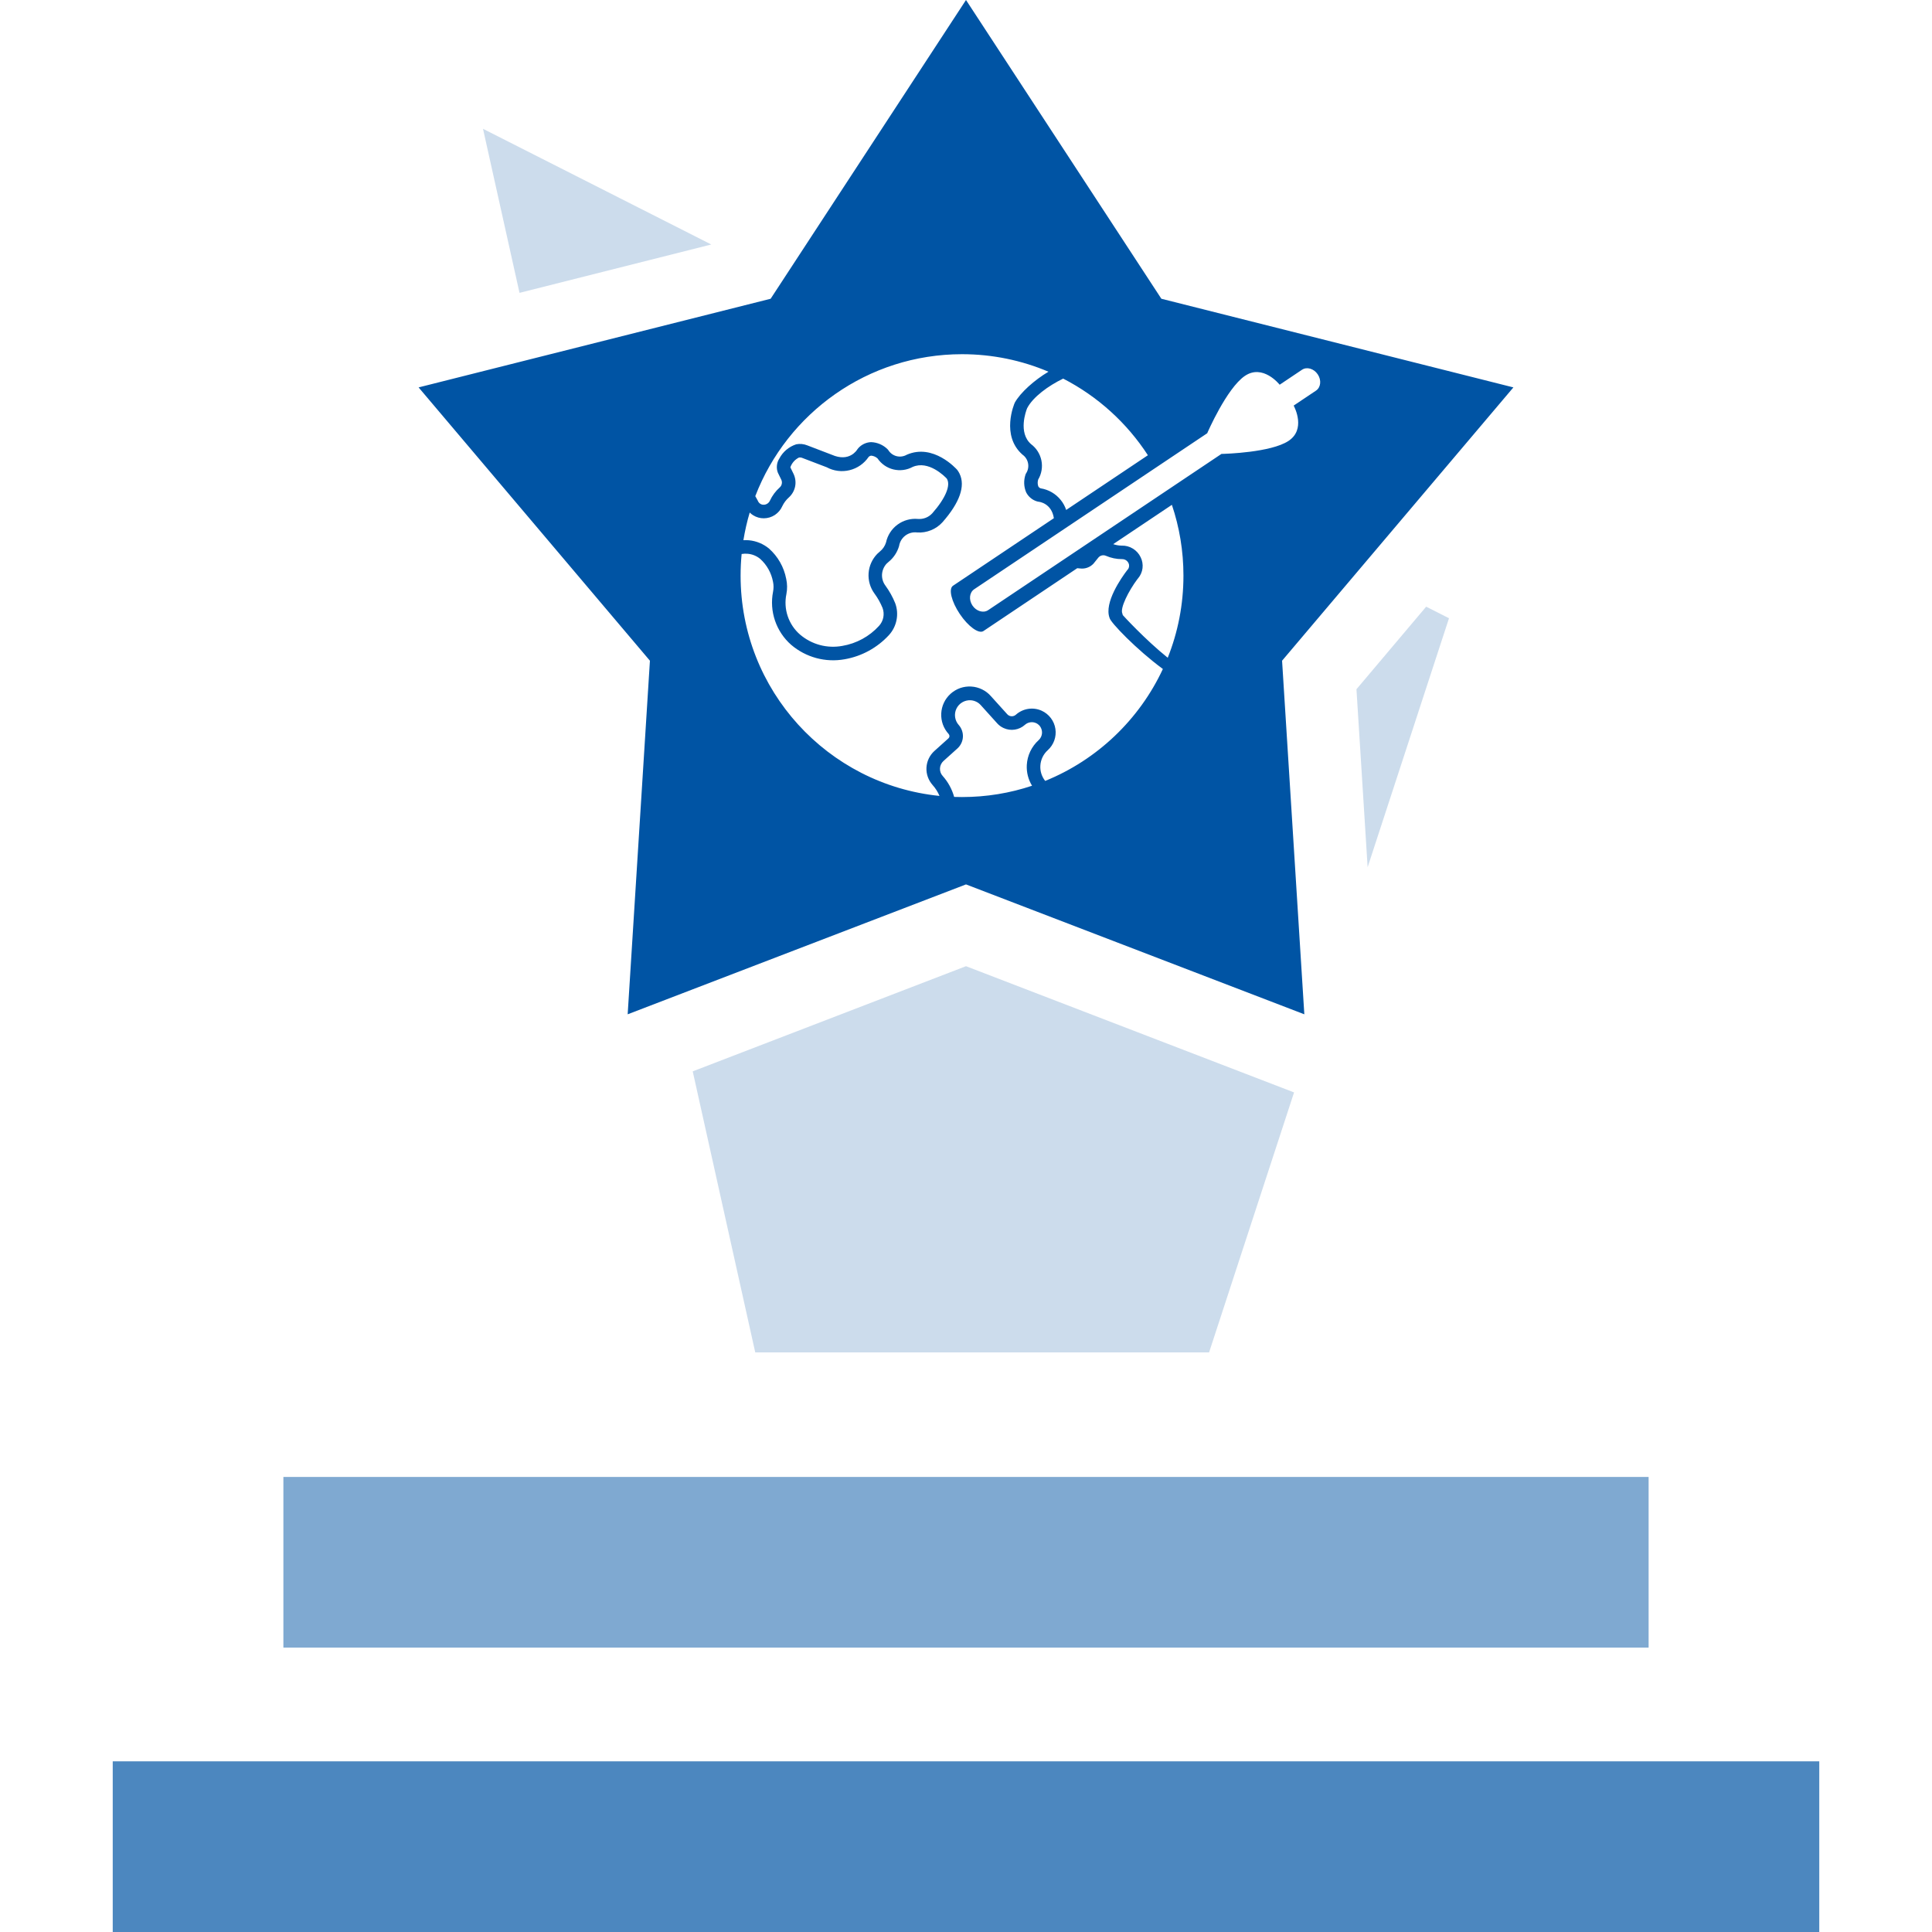 <svg width="60" height="60" viewBox="0 0 60 60" fill="none" xmlns="http://www.w3.org/2000/svg">
<path opacity="0.2" fill-rule="evenodd" clip-rule="evenodd" d="M21.513 33.272L23.455 42H37.549L40.188 33.926L30 30.006L21.513 33.272ZM42.473 26.932L45 19.2L44.291 18.841L42.126 21.405C42.215 22.816 42.341 24.824 42.473 26.932ZM22.089 7.593L16.134 9.095L15 4L19.817 6.441L22.089 7.593Z" fill="#0054A4"/>
<path fill-rule="evenodd" clip-rule="evenodd" d="M19.493 31.5L20.184 20.519C18.483 18.507 14.733 14.077 13 12.031L23.933 9.278L30 0L36.067 9.278L47 12.031L39.816 20.519C39.989 23.253 40.335 28.761 40.507 31.5L30 27.466L19.493 31.5ZM32.254 15.582C32.272 15.583 32.656 15.623 32.729 16.093L29.596 18.191C29.452 18.287 29.547 18.68 29.808 19.069C30.069 19.457 30.397 19.694 30.541 19.598L33.455 17.646C33.484 17.65 33.513 17.653 33.541 17.654C33.617 17.664 33.695 17.656 33.767 17.63C33.839 17.605 33.904 17.562 33.957 17.507L34.107 17.321C34.135 17.286 34.173 17.261 34.216 17.25C34.259 17.24 34.305 17.243 34.346 17.261C34.503 17.329 34.673 17.365 34.844 17.364C34.886 17.363 34.928 17.374 34.963 17.395C34.999 17.417 35.028 17.449 35.046 17.487C35.062 17.518 35.068 17.552 35.065 17.586C35.062 17.62 35.05 17.653 35.029 17.68L35.004 17.709C34.829 17.939 34.281 18.716 34.459 19.191C34.486 19.331 35.297 20.174 36.114 20.776C35.382 22.348 34.072 23.598 32.459 24.252C32.353 24.118 32.299 23.951 32.309 23.78C32.319 23.594 32.402 23.421 32.54 23.297C32.631 23.215 32.7 23.111 32.742 22.995C32.783 22.88 32.795 22.755 32.776 22.634C32.758 22.513 32.709 22.398 32.635 22.3C32.561 22.202 32.463 22.124 32.352 22.073C32.221 22.013 32.075 21.993 31.932 22.015C31.79 22.037 31.657 22.1 31.549 22.196C31.521 22.221 31.487 22.236 31.451 22.242C31.414 22.247 31.376 22.242 31.343 22.227C31.319 22.216 31.297 22.2 31.28 22.18L30.773 21.619C30.696 21.531 30.603 21.46 30.498 21.409C30.393 21.358 30.28 21.328 30.163 21.321C30.047 21.314 29.93 21.33 29.82 21.368C29.711 21.407 29.609 21.467 29.523 21.544C29.436 21.622 29.365 21.716 29.315 21.822C29.265 21.927 29.237 22.041 29.231 22.157C29.225 22.274 29.243 22.39 29.282 22.5C29.322 22.609 29.383 22.71 29.462 22.796C29.478 22.814 29.487 22.838 29.486 22.863C29.485 22.888 29.474 22.912 29.456 22.929L29.021 23.32C28.948 23.385 28.888 23.465 28.845 23.554C28.802 23.643 28.778 23.739 28.772 23.838C28.767 23.936 28.781 24.035 28.814 24.128C28.847 24.221 28.898 24.306 28.963 24.38C29.053 24.48 29.125 24.594 29.177 24.718C25.707 24.367 23 21.438 23 17.877C23 17.65 23.011 17.426 23.032 17.205C23.095 17.194 23.159 17.192 23.223 17.198C23.365 17.211 23.499 17.266 23.609 17.357C23.817 17.544 23.956 17.795 24.007 18.07C24.028 18.171 24.028 18.275 24.008 18.376C23.949 18.677 23.97 18.987 24.069 19.276C24.168 19.566 24.341 19.825 24.571 20.026C24.797 20.219 25.064 20.359 25.351 20.437C25.638 20.514 25.938 20.527 26.231 20.474C26.761 20.382 27.245 20.117 27.609 19.721C27.729 19.589 27.809 19.428 27.843 19.253C27.877 19.079 27.863 18.898 27.801 18.732C27.723 18.538 27.62 18.355 27.497 18.186C27.422 18.086 27.385 17.963 27.392 17.838C27.4 17.713 27.451 17.594 27.536 17.503L27.541 17.499C27.556 17.485 27.572 17.47 27.591 17.454C27.75 17.326 27.865 17.153 27.922 16.957C27.942 16.828 28.012 16.711 28.117 16.632C28.222 16.553 28.354 16.519 28.484 16.536C28.63 16.546 28.776 16.522 28.912 16.467C29.048 16.413 29.169 16.328 29.268 16.22C29.805 15.611 29.986 15.093 29.8 14.711C29.783 14.676 29.763 14.642 29.74 14.61L29.727 14.592C29.697 14.558 28.985 13.762 28.161 14.122C28.066 14.177 27.953 14.193 27.846 14.167C27.739 14.14 27.647 14.074 27.588 13.98L27.56 13.947C27.424 13.815 27.244 13.738 27.054 13.731C26.978 13.733 26.903 13.751 26.834 13.784C26.766 13.816 26.704 13.862 26.654 13.919L26.625 13.956C26.616 13.973 26.38 14.364 25.833 14.123L25.068 13.83C24.96 13.787 24.842 13.776 24.728 13.798C24.501 13.872 24.312 14.031 24.202 14.242C24.16 14.307 24.135 14.38 24.128 14.456C24.12 14.533 24.13 14.61 24.158 14.681L24.263 14.896C24.283 14.936 24.288 14.982 24.279 15.025C24.271 15.069 24.248 15.108 24.215 15.138C24.087 15.252 23.983 15.392 23.911 15.547C23.894 15.585 23.867 15.617 23.832 15.64C23.798 15.663 23.757 15.675 23.716 15.675C23.679 15.676 23.643 15.666 23.612 15.646C23.581 15.626 23.557 15.598 23.541 15.565L23.532 15.545C23.517 15.516 23.491 15.468 23.456 15.408C24.448 12.83 26.949 11 29.877 11C30.829 11 31.737 11.194 32.561 11.544C32.121 11.805 31.688 12.194 31.516 12.503C31.497 12.544 31.077 13.527 31.755 14.12C31.845 14.183 31.906 14.279 31.927 14.387C31.948 14.495 31.927 14.606 31.867 14.699L31.856 14.718L31.848 14.739C31.787 14.919 31.794 15.115 31.868 15.29C31.902 15.357 31.95 15.418 32.009 15.466C32.067 15.515 32.135 15.551 32.208 15.572L32.254 15.582ZM35.649 14.138C34.997 13.133 34.089 12.309 33.018 11.758C32.559 11.979 32.074 12.332 31.897 12.681C31.862 12.768 31.614 13.438 32.02 13.793C32.186 13.917 32.301 14.098 32.342 14.301C32.383 14.505 32.347 14.716 32.241 14.894C32.22 14.963 32.221 15.036 32.245 15.104C32.261 15.134 32.288 15.156 32.32 15.166C32.565 15.205 32.786 15.333 32.941 15.526C33.017 15.619 33.074 15.725 33.111 15.837L35.649 14.138ZM36.753 17.877C36.753 18.778 36.58 19.639 36.265 20.427C35.564 19.865 34.871 19.107 34.869 19.102L34.854 19.048C34.782 18.886 35.043 18.359 35.327 17.98L35.345 17.96C35.42 17.87 35.468 17.761 35.482 17.645C35.496 17.529 35.476 17.411 35.424 17.306C35.372 17.195 35.288 17.102 35.183 17.038C35.078 16.973 34.957 16.941 34.835 16.945C34.745 16.944 34.656 16.928 34.571 16.899L36.394 15.678C36.627 16.369 36.753 17.108 36.753 17.877ZM31.888 23.759C31.876 23.987 31.934 24.211 32.051 24.402C31.367 24.63 30.637 24.753 29.877 24.753C29.795 24.753 29.713 24.752 29.632 24.749C29.565 24.508 29.443 24.285 29.276 24.098C29.247 24.066 29.224 24.029 29.21 23.988C29.196 23.947 29.189 23.904 29.192 23.86C29.194 23.817 29.205 23.775 29.224 23.736C29.242 23.697 29.269 23.662 29.301 23.633L29.738 23.24C29.837 23.148 29.897 23.021 29.904 22.886C29.911 22.75 29.864 22.617 29.775 22.516C29.714 22.448 29.675 22.363 29.662 22.273C29.649 22.182 29.663 22.09 29.703 22.008C29.742 21.926 29.805 21.857 29.884 21.811C29.963 21.764 30.053 21.742 30.144 21.747C30.204 21.75 30.263 21.766 30.317 21.792C30.372 21.818 30.42 21.855 30.46 21.9L30.967 22.462C31.023 22.525 31.091 22.575 31.168 22.61C31.276 22.66 31.396 22.677 31.514 22.659C31.631 22.641 31.741 22.59 31.83 22.51C31.876 22.468 31.934 22.441 31.995 22.432C32.057 22.422 32.12 22.431 32.176 22.457C32.217 22.475 32.252 22.502 32.282 22.534C32.337 22.598 32.365 22.681 32.361 22.765C32.356 22.849 32.319 22.928 32.257 22.985C32.036 23.184 31.904 23.463 31.888 23.759ZM23.087 16.776C23.146 16.773 23.205 16.774 23.264 16.779C23.49 16.801 23.704 16.89 23.88 17.034C24.158 17.28 24.346 17.611 24.416 17.976C24.451 18.132 24.453 18.293 24.422 18.451C24.375 18.679 24.389 18.917 24.464 19.138C24.539 19.359 24.671 19.557 24.848 19.709C25.027 19.861 25.237 19.971 25.464 20.032C25.69 20.092 25.927 20.101 26.158 20.059C26.598 19.985 27 19.766 27.3 19.436C27.367 19.362 27.413 19.271 27.432 19.174C27.451 19.076 27.443 18.974 27.409 18.881C27.343 18.721 27.259 18.57 27.156 18.431C27.023 18.249 26.959 18.025 26.975 17.8C26.991 17.575 27.087 17.363 27.244 17.201C27.273 17.173 27.298 17.151 27.323 17.13C27.414 17.057 27.482 16.958 27.516 16.847C27.563 16.625 27.689 16.429 27.871 16.294C28.053 16.16 28.277 16.096 28.503 16.116C28.586 16.123 28.67 16.111 28.748 16.081C28.826 16.051 28.895 16.003 28.952 15.942C29.369 15.469 29.534 15.064 29.403 14.863C29.338 14.794 28.837 14.286 28.343 14.501C28.161 14.6 27.948 14.627 27.747 14.579C27.545 14.53 27.369 14.408 27.252 14.236C27.199 14.188 27.132 14.159 27.061 14.151C27.027 14.153 26.996 14.168 26.974 14.193C26.835 14.398 26.625 14.543 26.385 14.602C26.145 14.661 25.891 14.629 25.674 14.511L24.917 14.222C24.884 14.208 24.847 14.204 24.811 14.21C24.686 14.272 24.591 14.381 24.545 14.513L24.642 14.712C24.701 14.833 24.72 14.971 24.694 15.104C24.668 15.237 24.599 15.358 24.499 15.448C24.414 15.524 24.345 15.615 24.296 15.718C24.247 15.83 24.166 15.925 24.064 15.993C23.962 16.06 23.842 16.096 23.72 16.096C23.603 16.097 23.489 16.064 23.39 16.002C23.351 15.978 23.315 15.949 23.283 15.917C23.2 16.197 23.135 16.483 23.087 16.776ZM30.201 18.806C30.081 18.627 30.105 18.401 30.254 18.3L37.491 13.455C37.5 13.432 38.094 12.065 38.655 11.678C39.216 11.291 39.733 11.937 39.741 11.948L40.435 11.483C40.585 11.383 40.803 11.447 40.923 11.625C41.044 11.804 41.02 12.03 40.87 12.131L40.176 12.596C40.211 12.662 40.558 13.341 40.01 13.697C39.463 14.052 38.071 14.094 37.933 14.097L30.689 18.948C30.539 19.048 30.321 18.984 30.201 18.806Z" fill="#0054A4"/>
<path opacity="0.7" d="M3.501 54.7H56.499V60H3.501V54.7Z" fill="#0054A4"/>
<path opacity="0.5" d="M8.801 45.868H51.199V51.167H8.801V45.868Z" fill="#0054A4"/>
</svg>
